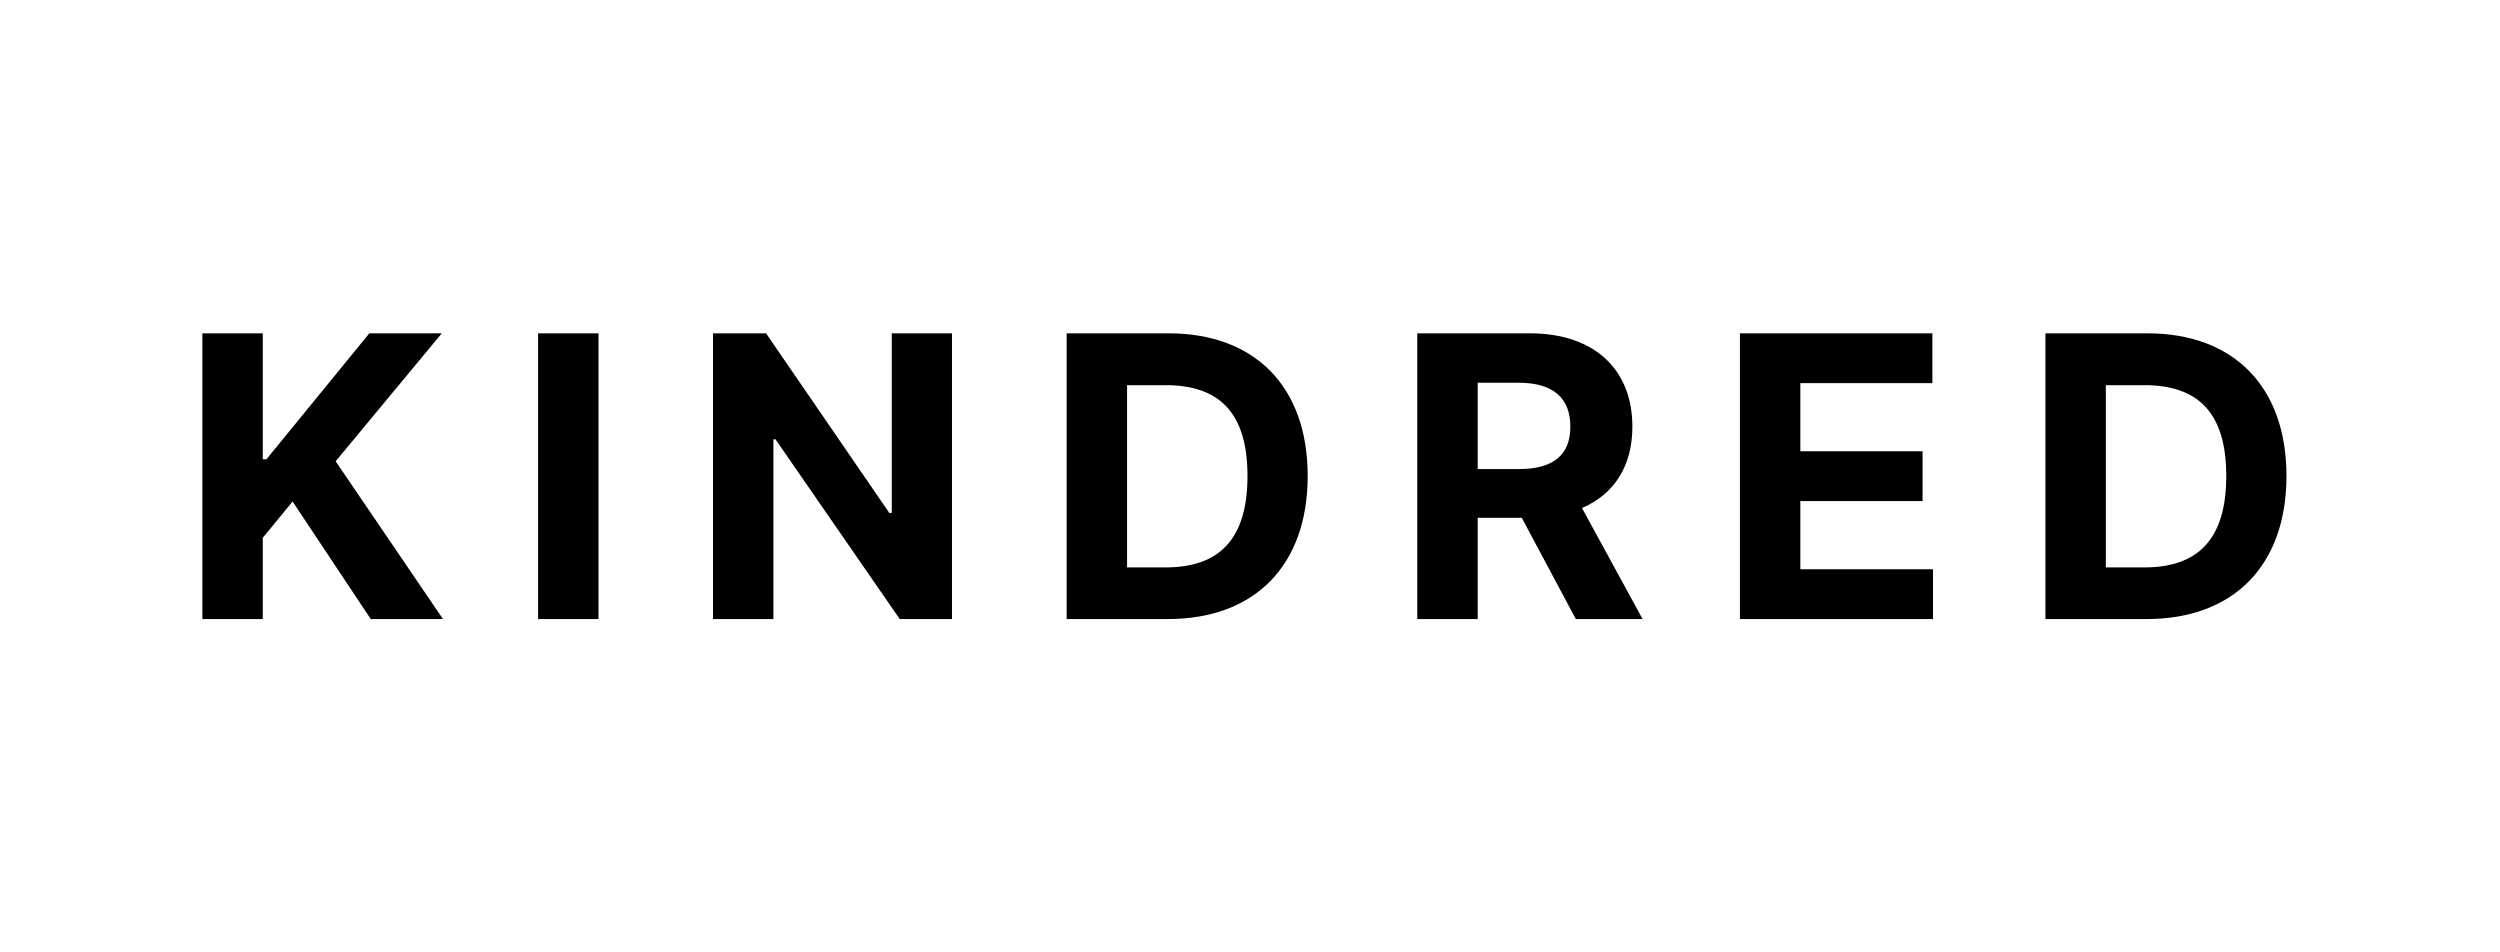 <?xml version="1.0" encoding="utf-8"?><svg width="210" height="80" viewBox="0 0 210 80" fill="none" xmlns="http://www.w3.org/2000/svg">
<path d="M17 52H22.074V45.177L24.577 42.126L31.143 52H37.211L28.194 38.749L37.109 28H31.023L22.383 38.577H22.074V28H17V52ZM50.274 28H45.2V52H50.274V28ZM79.966 28H74.909V43.086H74.703L64.349 28H59.891V52H64.966V36.897H65.137L75.577 52H79.966V28ZM98.103 52C105.423 52 109.846 47.474 109.846 39.983C109.846 32.491 105.423 28 98.171 28H89.6V52H98.103ZM94.674 32.354H97.914C102.406 32.354 104.789 34.651 104.789 39.983C104.789 45.314 102.406 47.663 97.897 47.663H94.674V32.354ZM119.051 52H124.126V43.497H127.829L132.371 52H137.977L132.886 42.674C135.611 41.509 137.12 39.126 137.12 35.834C137.12 31.069 133.966 28 128.514 28H119.051V52ZM124.126 39.417V32.149H127.554C130.486 32.149 131.909 33.451 131.909 35.834C131.909 38.217 130.486 39.4 127.589 39.4H124.143L124.126 39.417ZM146.154 52H162.371V47.817H151.229V42.091H161.497V37.909H151.229V32.183H162.32V28H146.154V52ZM180.32 52C187.64 52 192.063 47.474 192.063 39.983C192.063 32.491 187.64 28 180.389 28H171.817V52H180.32ZM176.891 32.354H180.131C184.623 32.354 187.006 34.651 187.006 39.983C187.006 45.314 184.623 47.663 180.114 47.663H176.891V32.354Z" fill="black"/>
</svg>
